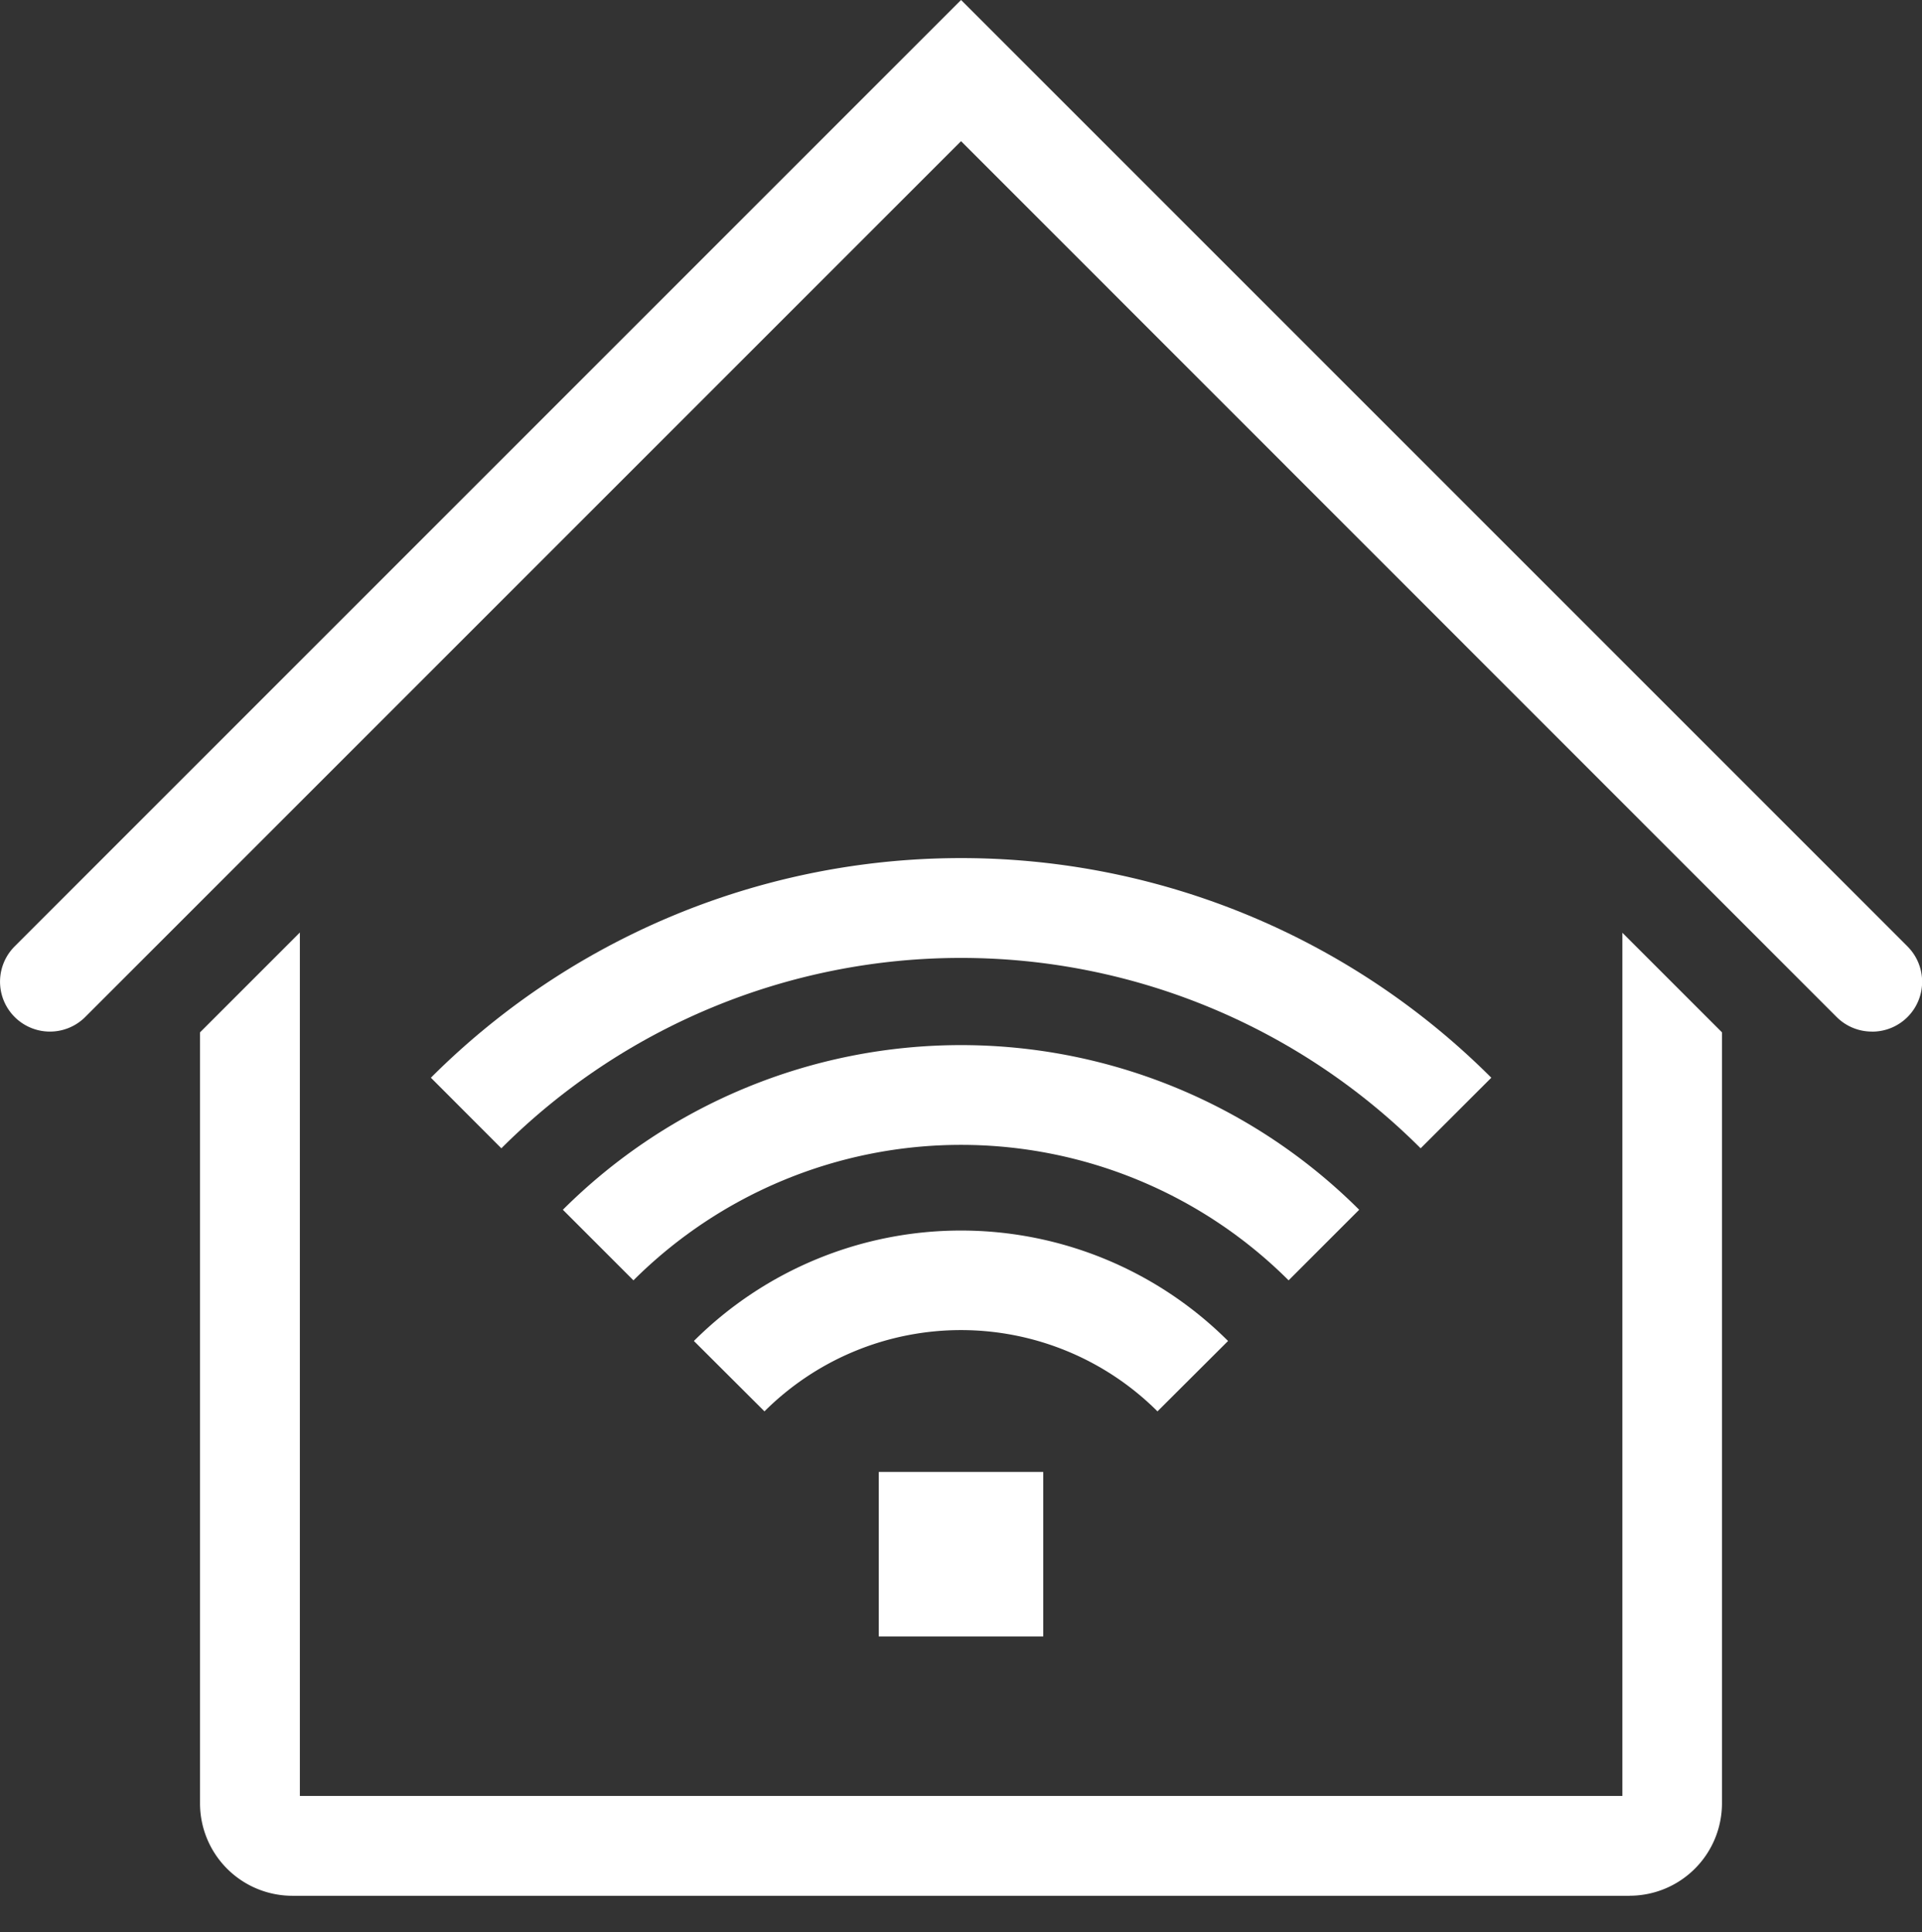 <svg id="Group_78847" data-name="Group 78847" xmlns="http://www.w3.org/2000/svg" xmlns:xlink="http://www.w3.org/1999/xlink" width="37.906" height="38.11" viewBox="0 0 37.906 38.11">
  <rect x="0" y="0" width="37.906" height="38.11" fill="#333333" stroke="none"/>
  <defs>
    <clipPath id="clip-path">
      <rect id="Rectangle_14498" data-name="Rectangle 14498" width="37.906" height="38.11" fill="none"/>
    </clipPath>
    <clipPath id="clip-path-2">
      <path id="Path_83541" data-name="Path 83541" d="M26.384,108.889l-4.5,4.5v17.119H53.162V113.389l-4.5-4.5Z" transform="translate(-21.884 -108.889)" fill="none"/>
    </clipPath>
  </defs>
  <g id="Group_78838" data-name="Group 78838">
    <g id="Group_78837" data-name="Group 78837" clip-path="url(#clip-path)">
      <path id="Path_83539" data-name="Path 83539" d="M36.922,20.345a.982.982,0,0,1-.7-.288L18.954,2.784,1.681,20.057A.984.984,0,0,1,.289,18.665L18.954,0,37.619,18.665a.984.984,0,0,1-.7,1.681" transform="translate(0)" fill="#fff"/>
    </g>
  </g>
  <g id="Group_78840" data-name="Group 78840" transform="translate(3.314 16.491)">
    <g id="Group_78839" data-name="Group 78839" clip-path="url(#clip-path-2)">
      <path id="Path_83540" data-name="Path 83540" d="M54.243,117.57H27.869a1.823,1.823,0,0,1-1.821-1.821V96.312a1.824,1.824,0,0,1,1.821-1.821H54.243a1.824,1.824,0,0,1,1.821,1.821v19.436a1.823,1.823,0,0,1-1.821,1.821M28.017,115.6H54.1V96.46H28.017Z" transform="translate(-25.417 -96.672)" fill="#fff"/>
    </g>
  </g>
  <g id="Group_78842" data-name="Group 78842">
    <g id="Group_78841" data-name="Group 78841" clip-path="url(#clip-path)">
      <rect id="Rectangle_14499" data-name="Rectangle 14499" width="3.244" height="3.244" transform="translate(17.331 29.03)" fill="#fff"/>
      <path id="Path_83542" data-name="Path 83542" d="M99.506,163.788a5.487,5.487,0,0,0-7.751,0L90.363,162.4a7.458,7.458,0,0,1,10.535,0Z" transform="translate(-76.678 -135.953)" fill="#fff"/>
      <path id="Path_83543" data-name="Path 83543" d="M87.608,140.731a9.147,9.147,0,0,0-12.921,0l-1.392-1.392a11.118,11.118,0,0,1,15.705,0Z" transform="translate(-62.194 -115.48)" fill="#fff"/>
      <path id="Path_83544" data-name="Path 83544" d="M75.62,117.461a12.82,12.82,0,0,0-18.13,0L56.1,116.069a14.788,14.788,0,0,1,20.914,0Z" transform="translate(-47.602 -94.814)" fill="#fff"/>
    </g>
  </g>
</svg>
